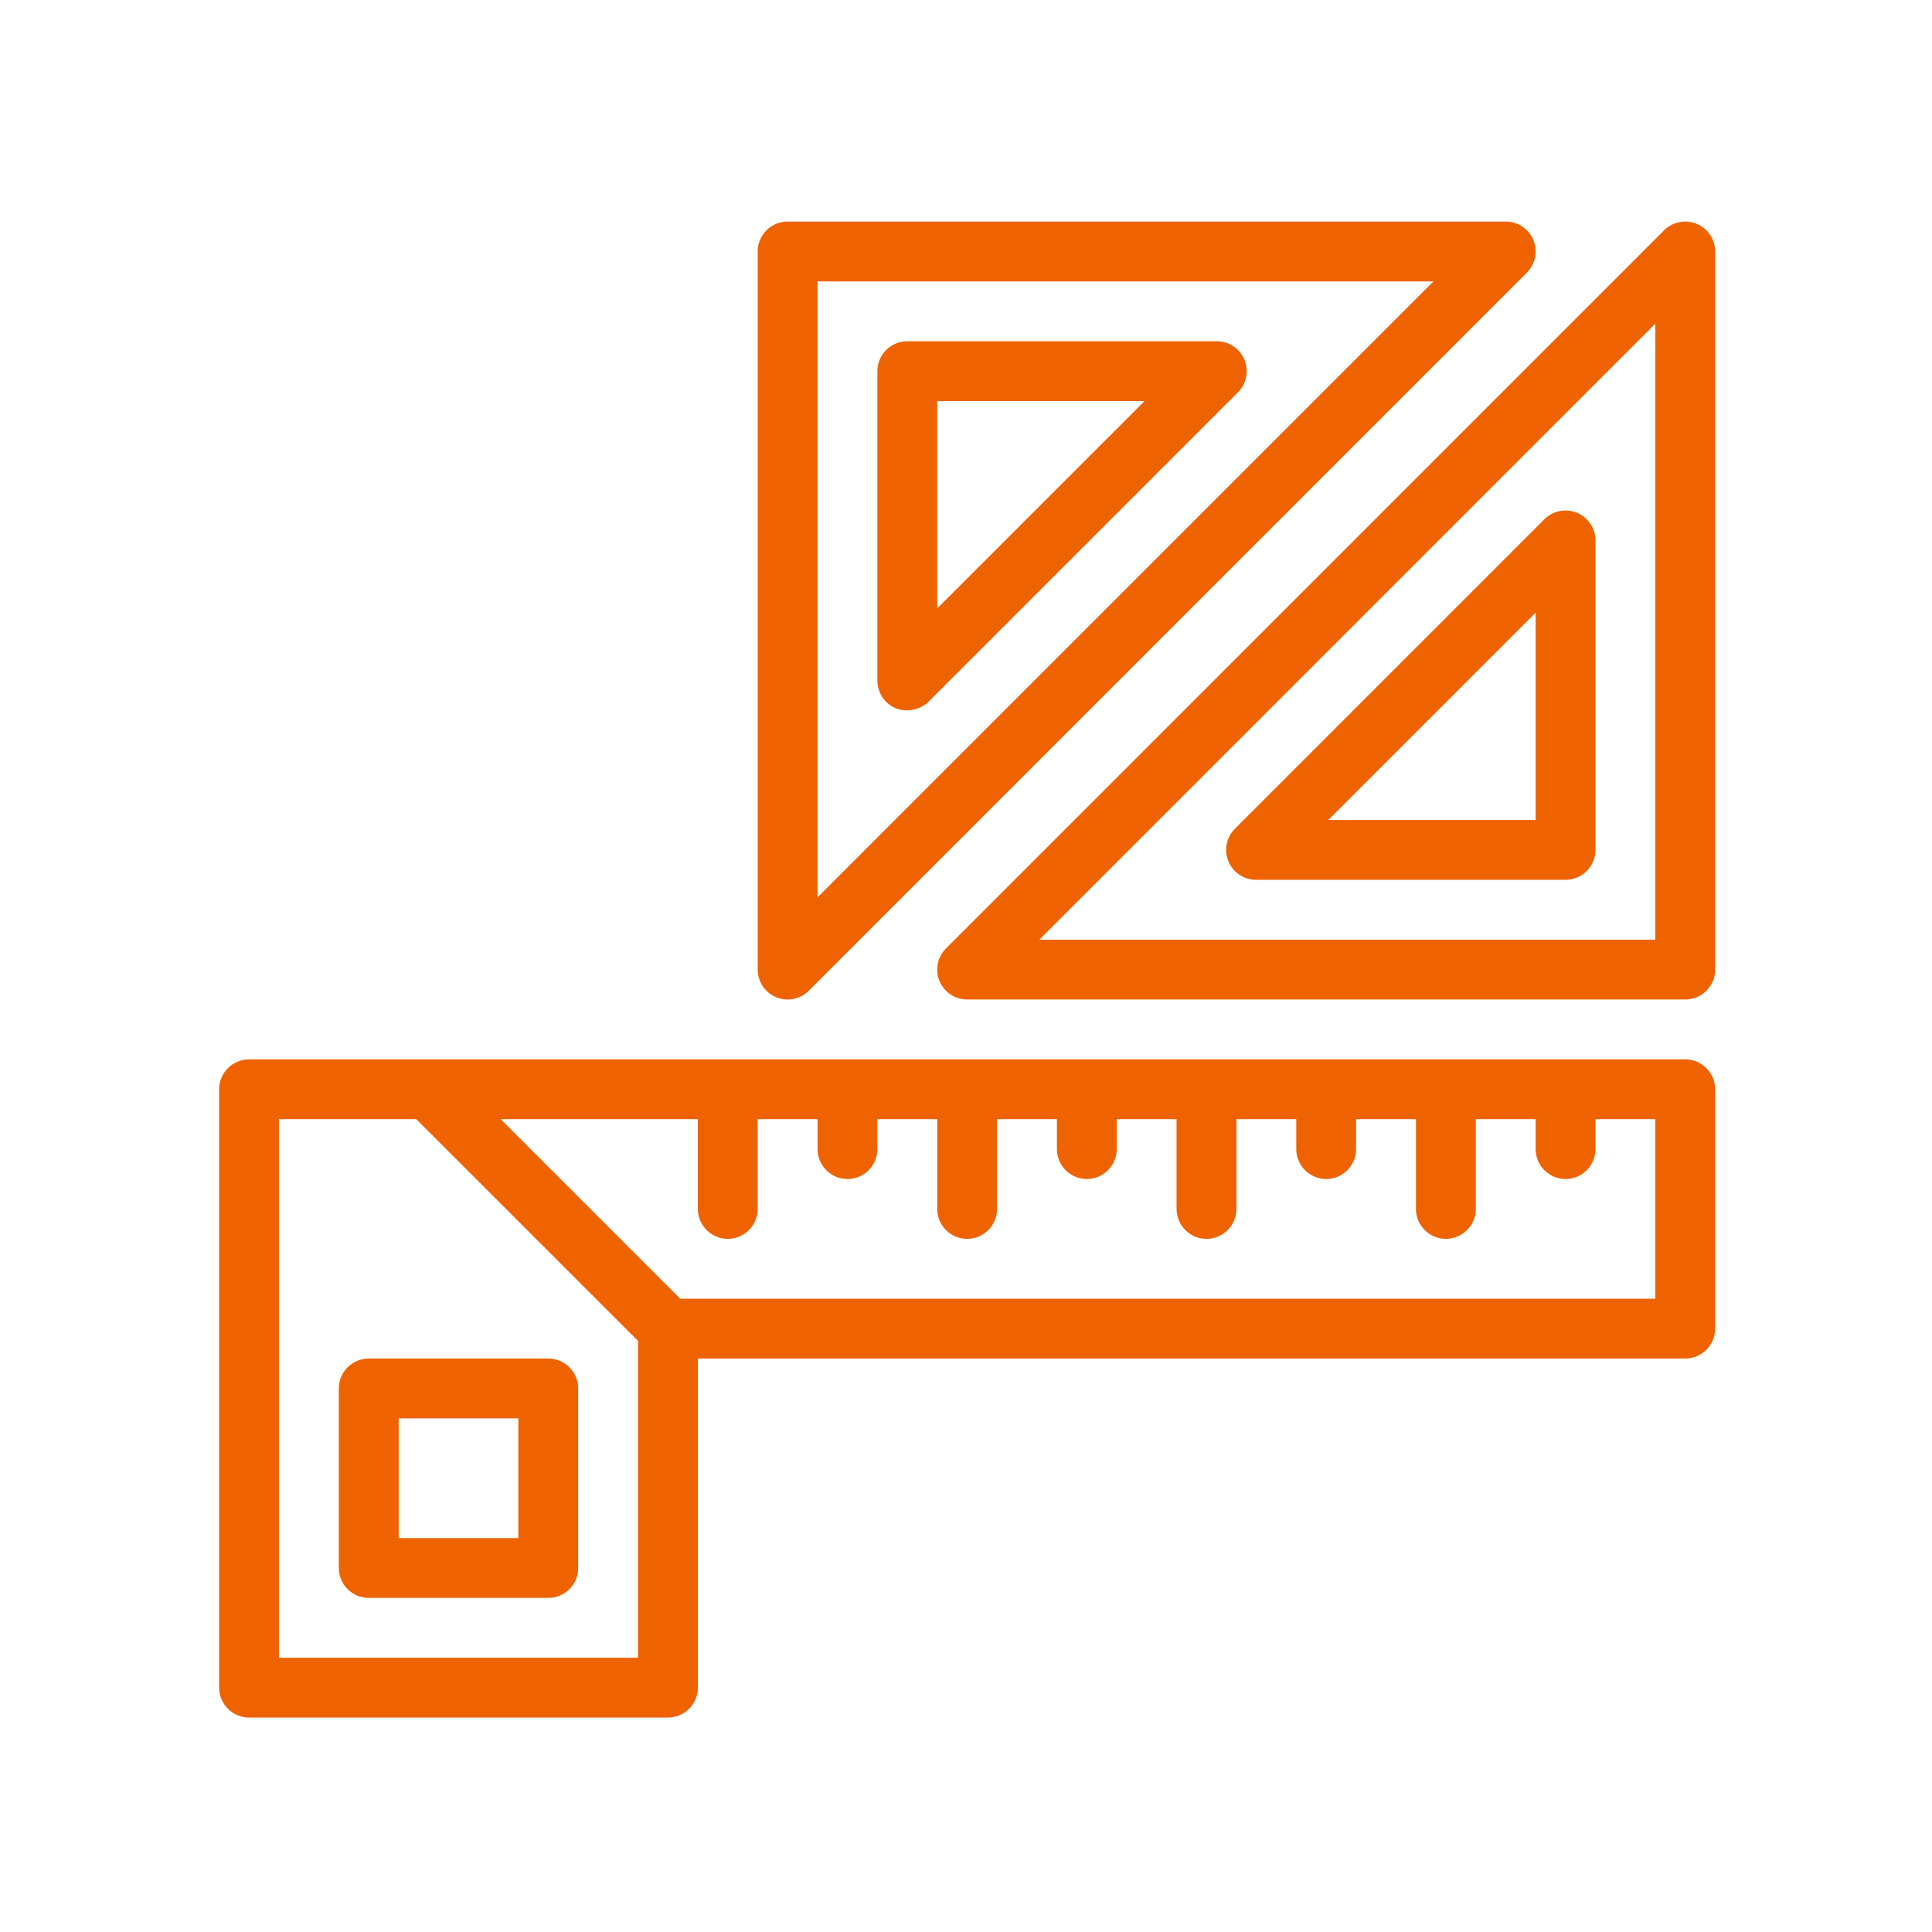 <?xml version="1.0" encoding="UTF-8"?>
<svg xmlns="http://www.w3.org/2000/svg" width="113" height="113" viewBox="0 0 113 113" fill="none">
  <path d="M19.817 81.21V91.71C19.817 92.677 20.6 93.46 21.567 93.46H32.067C33.033 93.46 33.817 92.677 33.817 91.71V81.21C33.817 80.242 33.033 79.46 32.067 79.46H21.567C20.6 79.46 19.817 80.242 19.817 81.21ZM23.317 82.96H30.317V89.96H23.317V82.96Z" fill="#EE6300"></path>
  <path d="M98.567 61.959H14.567C13.604 61.959 12.817 62.747 12.817 63.709V98.71C12.817 99.672 13.604 100.459 14.567 100.459H39.067C40.029 100.459 40.817 99.672 40.817 98.71V79.46H98.567C99.529 79.46 100.317 78.672 100.317 77.71V63.709C100.317 62.747 99.529 61.959 98.567 61.959ZM37.317 96.96H16.317V65.46H24.349L37.317 78.427V96.96ZM96.817 75.96H39.784L29.284 65.46H40.817V70.71C40.817 71.672 41.604 72.46 42.567 72.46C43.529 72.46 44.317 71.672 44.317 70.71V65.46H47.817V67.21C47.817 68.172 48.604 68.96 49.567 68.96C50.529 68.96 51.317 68.172 51.317 67.21V65.46H54.817V70.71C54.817 71.672 55.604 72.46 56.567 72.46C57.529 72.46 58.317 71.672 58.317 70.71V65.46H61.817V67.21C61.817 68.172 62.604 68.96 63.567 68.96C64.529 68.96 65.317 68.172 65.317 67.21V65.46H68.817V70.71C68.817 71.672 69.604 72.46 70.567 72.46C71.529 72.46 72.317 71.672 72.317 70.71V65.46H75.817V67.21C75.817 68.172 76.604 68.96 77.567 68.96C78.529 68.96 79.317 68.172 79.317 67.21V65.46H82.817V70.71C82.817 71.672 83.604 72.46 84.567 72.46C85.529 72.46 86.317 71.672 86.317 70.71V65.46H89.817V67.21C89.817 68.172 90.604 68.96 91.567 68.96C92.529 68.96 93.317 68.172 93.317 67.21V65.46H96.817V75.96Z" fill="#EE6300"></path>
  <path d="M99.237 13.093C98.579 12.818 97.83 12.971 97.329 13.472L55.33 55.472C54.829 55.973 54.679 56.725 54.95 57.379C55.221 58.034 55.859 58.459 56.567 58.459H98.567C99.533 58.459 100.317 57.677 100.317 56.709V14.71C100.317 14.002 99.89 13.363 99.237 13.093ZM96.817 54.959H60.791L96.817 18.934V54.959Z" fill="#EE6300"></path>
  <path d="M71.849 50.379C72.12 51.034 72.759 51.459 73.466 51.459H91.567C92.533 51.459 93.317 50.677 93.317 49.709V31.61C93.317 30.902 92.89 30.263 92.237 29.993C91.583 29.72 90.831 29.872 90.329 30.372L72.229 48.472C71.728 48.973 71.579 49.725 71.849 50.379ZM89.817 35.834V47.959H77.691L89.817 35.834Z" fill="#EE6300"></path>
  <path d="M45.397 58.326C46.054 58.6 46.802 58.449 47.304 57.947L89.304 15.947C89.805 15.446 89.954 14.694 89.683 14.04C89.412 13.385 88.774 12.959 88.067 12.959H46.067C45.1 12.959 44.317 13.742 44.317 14.709V56.709C44.317 57.417 44.743 58.056 45.397 58.326ZM47.817 16.459H83.842L47.817 52.485V16.459Z" fill="#EE6300"></path>
  <path d="M72.784 21.04C72.513 20.385 71.875 19.959 71.168 19.959H53.067C52.1 19.959 51.317 20.742 51.317 21.709V39.809C51.317 40.517 51.743 41.156 52.396 41.426C52.989 41.671 53.8 41.55 54.304 41.047L72.405 22.947C72.906 22.446 73.055 21.694 72.784 21.04ZM54.817 35.585V23.459H66.943L54.817 35.585Z" fill="#EE6300"></path>
</svg>
